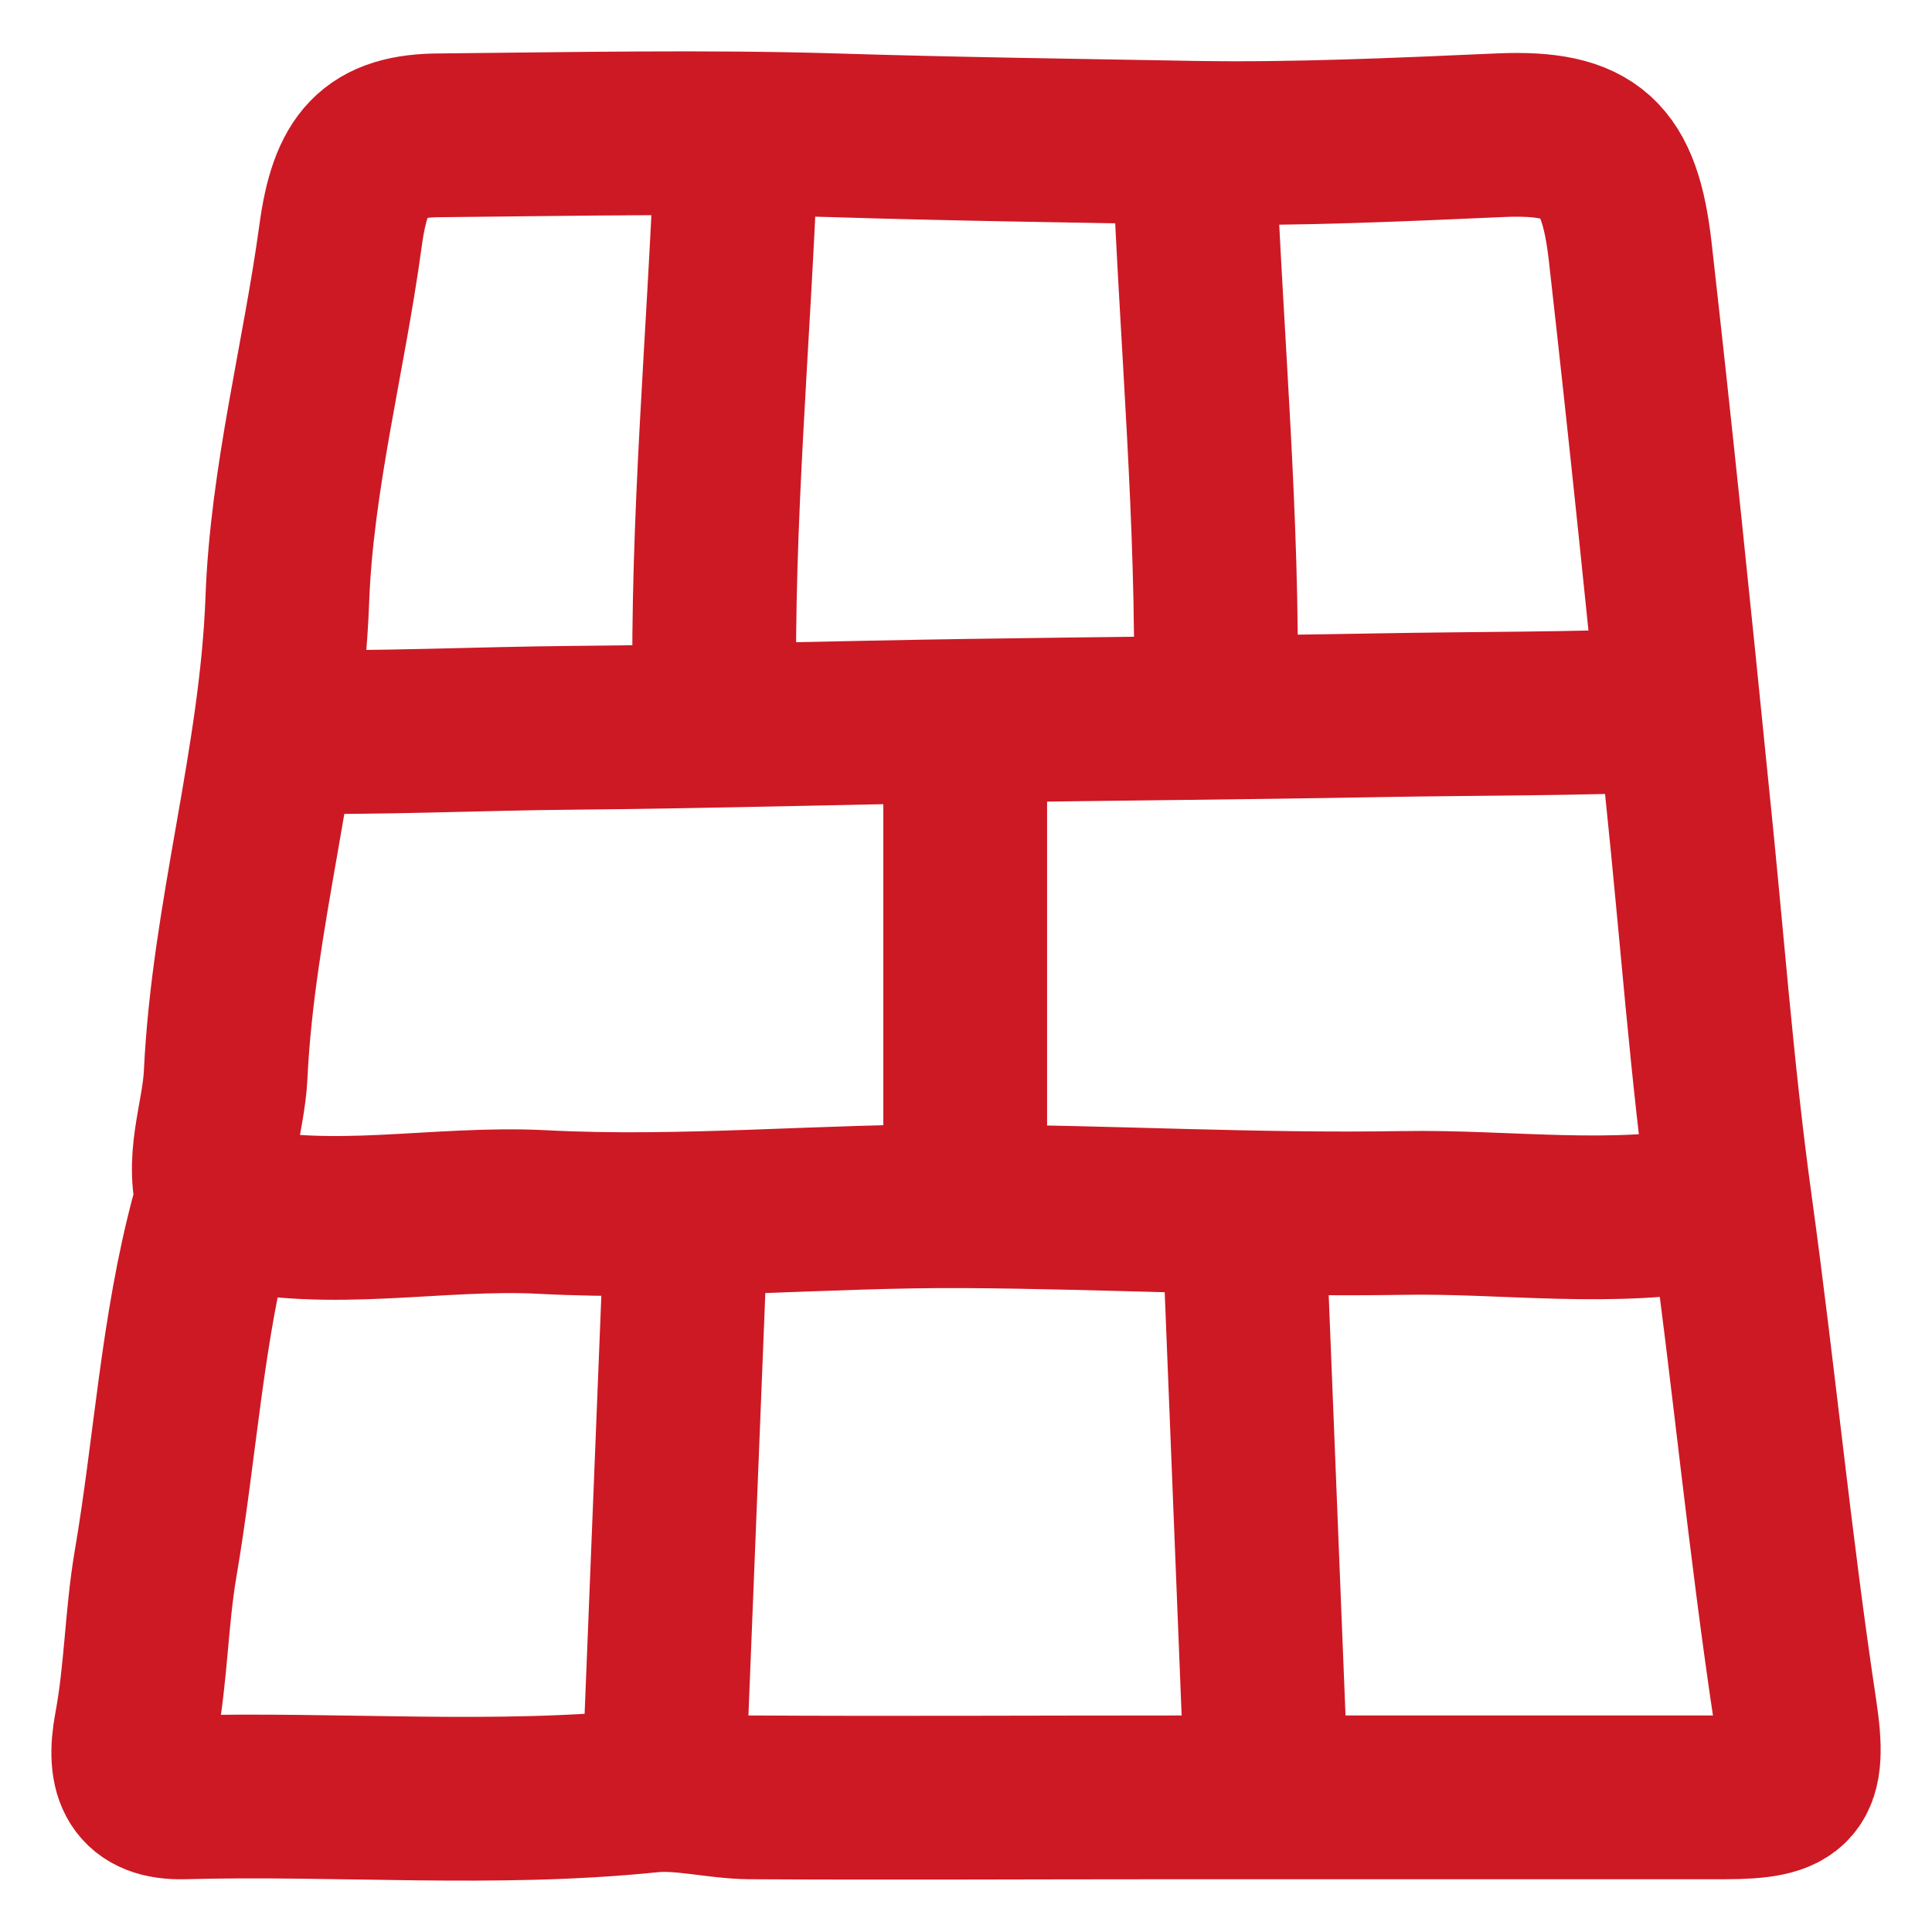 <svg fill="none" height="29" viewBox="0 0 29 29" width="29" xmlns="http://www.w3.org/2000/svg"><g stroke="#cd1924" stroke-linecap="round" stroke-linejoin="round" stroke-width="2.458"><path d="m3.193 18.235c-.463 1.715-.56 3.5-.86 5.251-.136.808-.14 1.633-.293 2.445-.131.7.052 1.066.714 1.048 2.33-.063 4.664.14 6.994-.099.492-.051 1.003.093 1.506.099 2.115.012 4.231 0 6.346 0h8.282c1.048 0 1.23-.185 1.065-1.279-.381-2.524-.624-5.072-.973-7.599-.28-2.025-.43-4.111-.645-6.169-.273-2.723-.552-5.445-.86-8.165-.161-1.4-.585-1.794-1.936-1.738-1.543.068-3.108.14-4.623.114-1.786-.032-3.588-.056-5.378-.112-1.97-.06-3.943-.018-5.916 0-1.013 0-1.355.402-1.505 1.512-.248 1.824-.734 3.639-.799 5.478-.092 2.417-.811 4.711-.925 7.114-.032.66-.322 1.306-.086 1.985"/><path d="m11.046 2.371c-.107 2.723-.363 5.436-.322 8.166"/><path d="m17.926 2.371c.107 2.723.363 5.436.322 8.166"/><path d="m10.291 18.582-.322 8.049"/><path d="m18.68 18.582.322 8.049"/><path d="m14.488 11.117v6.766"/><path d="m25.781 18.116c-1.573.308-3.156.063-4.733.091-2.186.037-4.385-.089-6.561-.101-2.102-.014-4.236.197-6.344.087-1.581-.082-3.164.291-4.733-.077"/><path d="m25.112 10.654c-1.468.065-2.947.055-4.419.082-2.041.037-4.094.052-6.127.083-1.963.029-3.955.088-5.924.105-1.477.012-2.954.086-4.42.059"/></g></svg>
